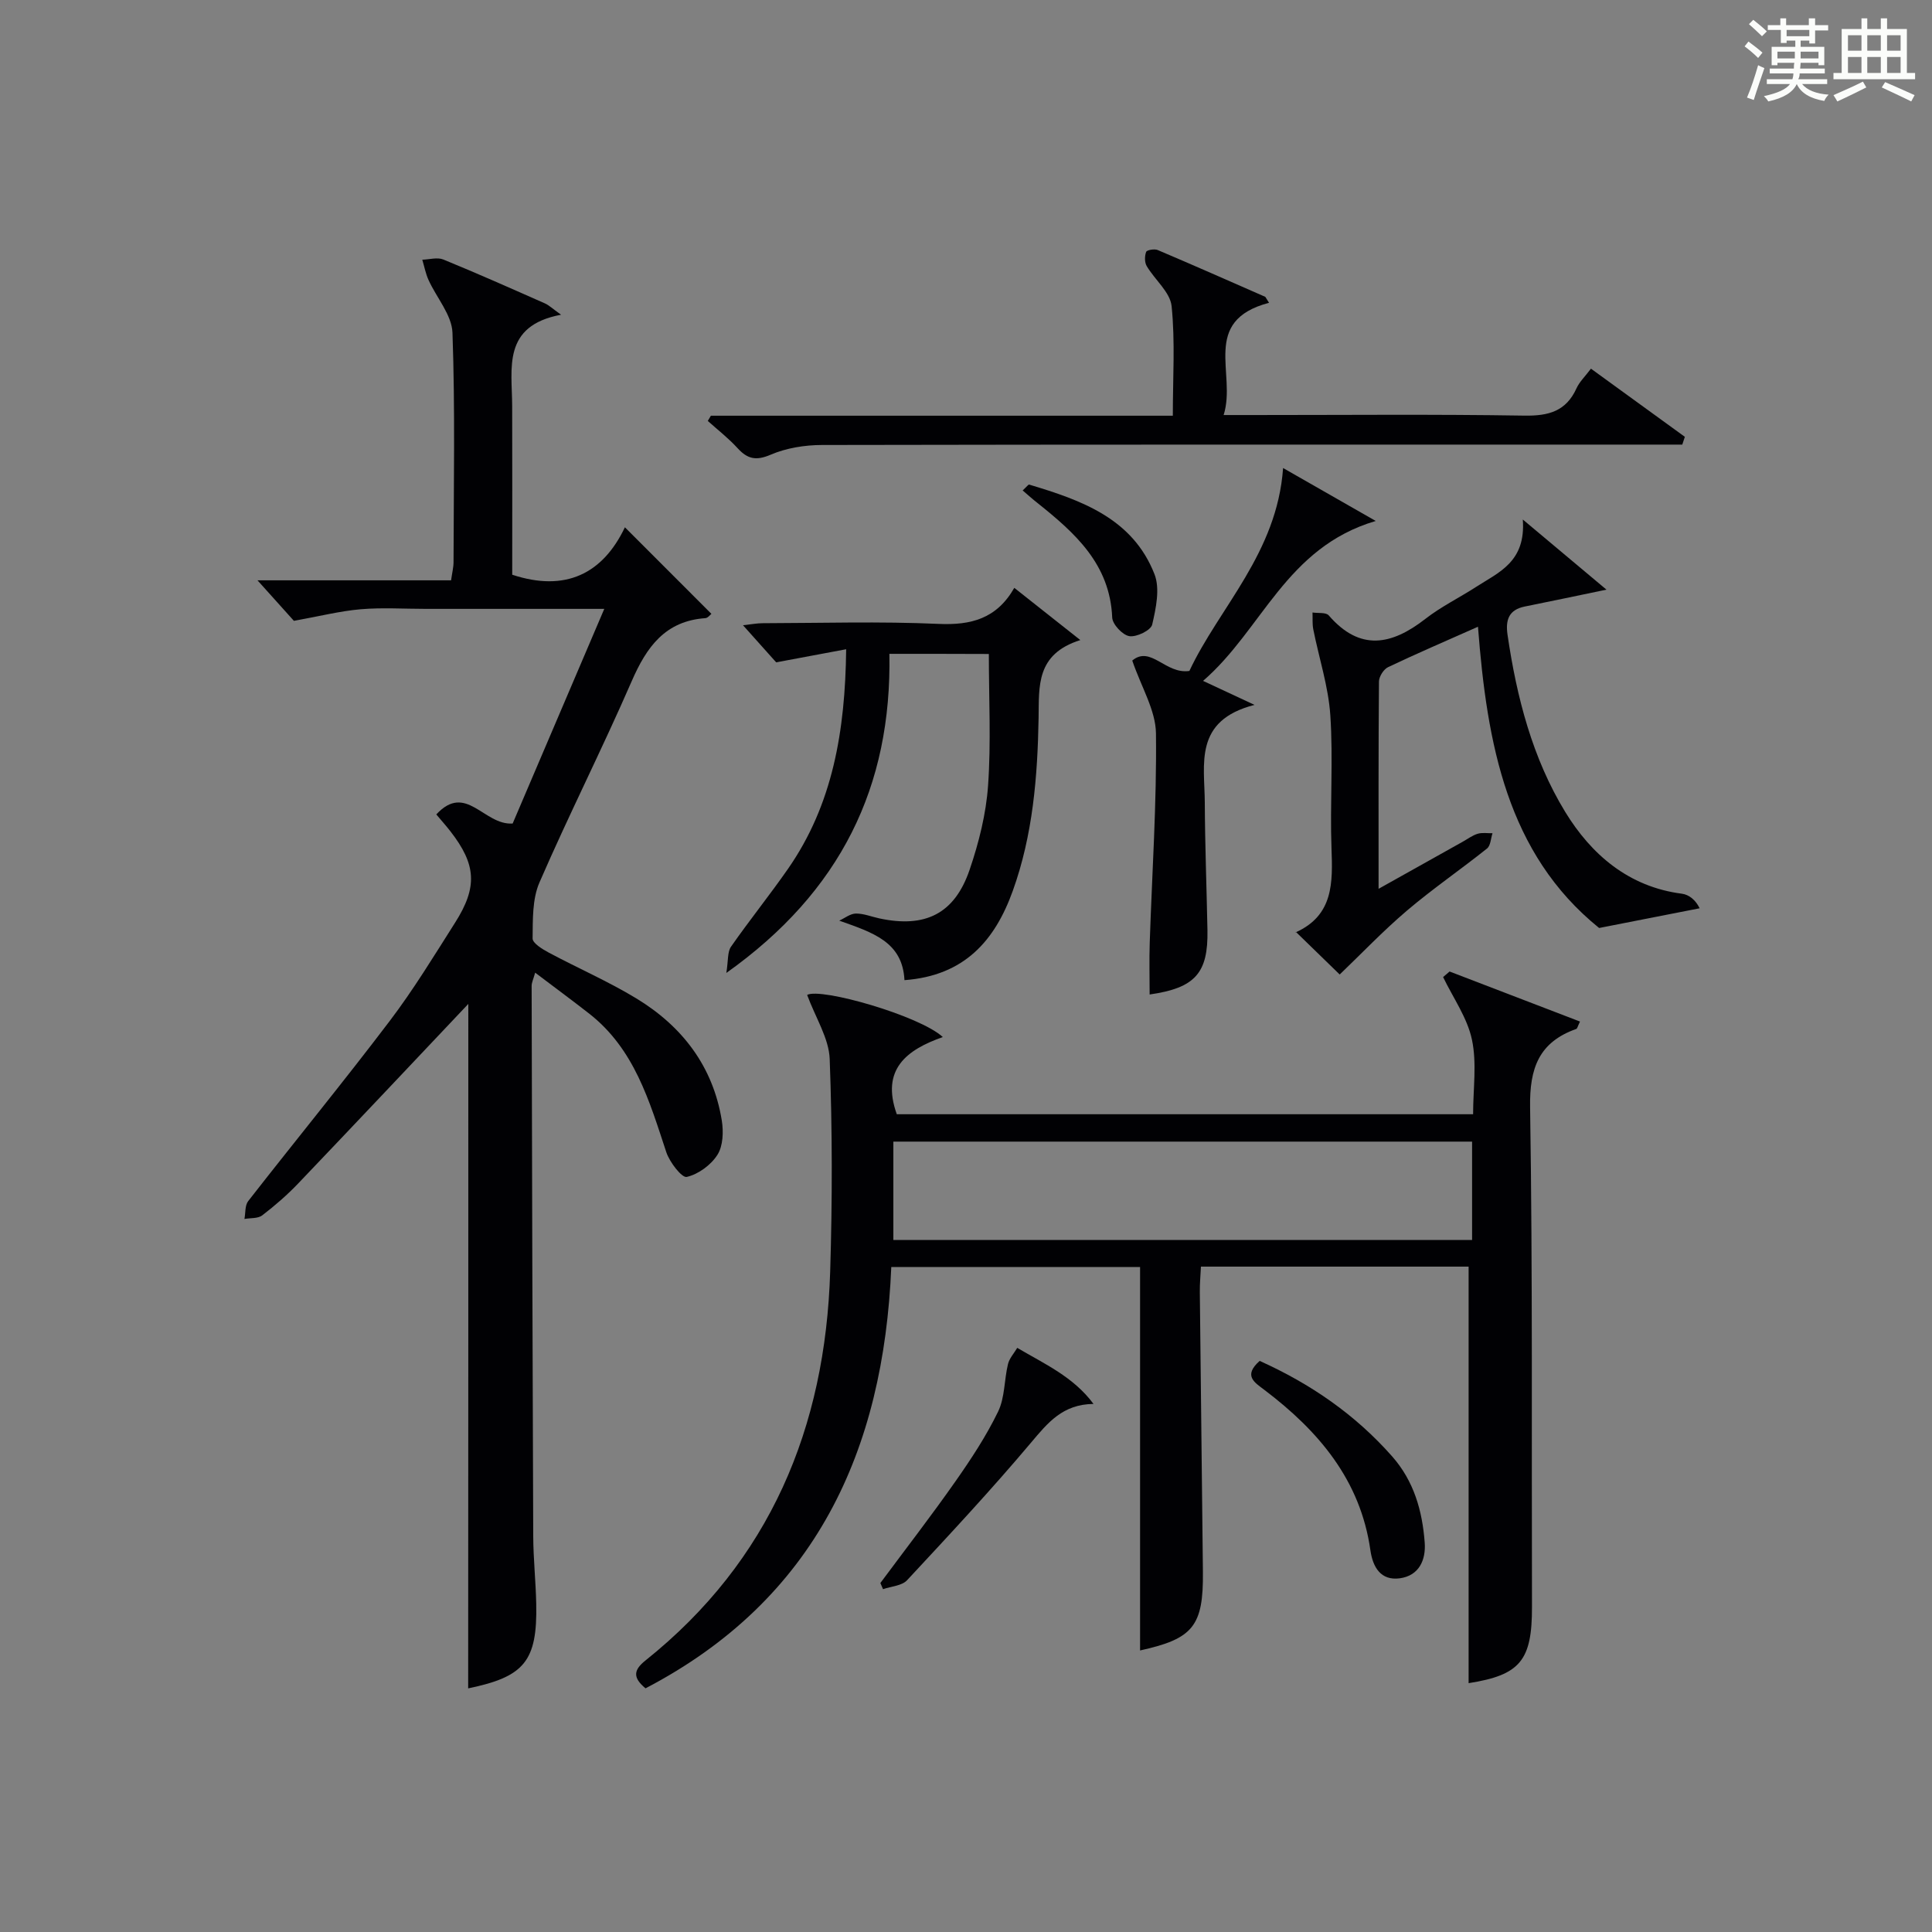 <?xml version="1.0" encoding="utf-8"?>
<svg version="1.1" id="漢_ZDIC_典" xmlns="http://www.w3.org/2000/svg" xmlns:xlink="http://www.w3.org/1999/xlink" x="0px" y="0px"
	 viewBox="0 0 400 400" style="enable-background:new 0 0 400 400;" xml:space="preserve">
<rect x="0" y="0" width="400" height="400" fill="#808080" stroke="none"/>
<style type="text/css">
	.st1{fill:#010104;}
	.st0{fill:#fbfcfa;}
</style>
<g>
	<path class="st0" d="M361.2,9.6l0.8-1c0.9,0.7,1.9,1.4,2.9,2.3L364,12C363,11,362,10.2,361.2,9.6z M361.7,20.2
		c0.9-2.1,1.6-4.3,2.3-6.7c0.4,0.2,0.8,0.4,1.3,0.6c-0.7,2.1-1.5,4.3-2.2,6.6L361.7,20.2z M362.1,5l0.9-0.9c1,0.8,2,1.6,2.8,2.4
		l-1,1C363.9,6.6,363,5.8,362.1,5z M374.6,3.8h1.2v1.4h2.7v1.1h-2.7v2.7h-1.2V8.4h-1.8v1.3h4.9v3.8h-1.2v-0.5h-3.7
		c0,0.4-0.1,0.9-0.1,1.2h5.1v1h-5.2c0,0.5-0.1,0.9-0.3,1.2h6v1h-5.2c1.1,1.3,2.9,2,5.5,2.2c-0.4,0.4-0.7,0.8-0.9,1.3
		c-2.9-0.5-4.8-1.6-5.7-3.5H372c-0.8,1.7-2.7,2.9-5.9,3.6c-0.2-0.4-0.6-0.8-0.9-1.1c2.8-0.6,4.6-1.4,5.4-2.5h-4.8v-1h5.3
		c0.1-0.3,0.2-0.7,0.2-1.2h-4.9v-1h5c0-0.4,0-0.8,0.1-1.2H368v0.5h-1.2V9.7h4.9V8.4h-1.8v0.5h-1.2V6.2H366V5.2h2.6V3.8h1.2v1.4h4.7
		V3.8z M368,12.1h3.6c0-0.4,0-0.9,0-1.4H368V12.1z M369.9,7.5h4.7V6.2h-4.7V7.5z M376.5,10.7h-3.7c0,0.5,0,1,0,1.4h3.7V10.7z"/>
	<path class="st0" d="M385.3,3.8h1.3V6h2.8V3.8h1.3V6h4.1v9.1h1.7v1.3h-16.9v-1.3h1.7V6h4.1V3.8z M385.7,16.9l0.7,1.2
		c-1.8,0.9-3.8,1.9-6,2.9c-0.2-0.4-0.5-0.8-0.8-1.3C381.9,18.7,383.9,17.8,385.7,16.9z M382.6,10.5h2.8V7.3h-2.8V10.5z M382.6,15.1
		h2.8v-3.3h-2.8V15.1z M386.6,10.5h2.8V7.3h-2.8V10.5z M386.6,15.1h2.8v-3.3h-2.8V15.1z M390.3,17c2.1,0.9,4.1,1.8,6.1,2.7l-0.7,1.3
		c-2.2-1.1-4.2-2-6.1-2.9L390.3,17z M393.5,7.3h-2.8v3.2h2.8V7.3z M390.7,15.1h2.8v-3.3h-2.8V15.1z"/>
	
	<path class="st1" d="M167.11,205.99c2.78-1.57,23.32,4.3,28.09,8.72c-7.51,2.64-12.85,6.7-9.53,15.98c39.38,0,79.09,0,119.32,0
		c0-5.26,0.8-10.55-0.24-15.44c-0.96-4.54-3.9-8.65-5.97-12.96c0.45-0.38,0.89-0.76,1.34-1.15c8.97,3.44,17.95,6.89,27,10.36
		c-0.49,1.01-0.56,1.46-0.77,1.53c-7.71,2.74-9.69,8.09-9.56,16.18c0.54,34.48,0.29,68.98,0.39,103.46
		c0.03,11.14-2.45,14.13-13.12,15.81c0-28.6,0-57.29,0-86.24c-17.97,0-36.41,0-55.42,0c-0.08,1.75-0.25,3.5-0.23,5.26
		c0.2,19.31,0.44,38.61,0.64,57.92c0.12,11.27-2.05,13.88-13.01,16.29c0-26.27,0-52.65,0-79.38c-16.56,0-33.79,0-51.51,0
		c-1.59,37.99-15.64,68.83-50.88,87.22c-2.71-2.24-2.46-3.81-0.02-5.76c25.81-20.63,37.26-48.2,38.25-80.55
		c0.45-14.65,0.45-29.34-0.1-43.98C171.62,214.97,168.87,210.76,167.11,205.99z M304.78,236.36c-40.13,0-79.83,0-119.82,0
		c0,6.95,0,13.54,0,20.37c39.87,0,79.74,0,119.82,0C304.78,249.87,304.78,243.27,304.78,236.36z"/>
	<path class="st1" d="M96.96,207.85c-11.21,11.85-23.17,24.55-35.21,37.16c-2.29,2.4-4.83,4.6-7.46,6.62c-0.89,0.68-2.43,0.52-3.68,0.74
		c0.24-1.25,0.08-2.81,0.78-3.7c9.72-12.46,19.74-24.69,29.29-37.28c4.92-6.48,9.17-13.48,13.54-20.36
		c4.7-7.39,4.38-12.04-0.97-18.92c-0.91-1.17-1.9-2.27-2.92-3.49c6.17-6.67,9.85,2.3,15.81,1.88c6.07-14.22,12.36-28.95,18.97-44.44
		c-13.05,0-25,0-36.96,0c-4.5,0-9.02-0.3-13.49,0.08c-4.27,0.37-8.48,1.44-13.81,2.4c-1.63-1.82-4.27-4.75-7.54-8.39
		c13.82,0,26.83,0,40.08,0c0.22-1.58,0.51-2.68,0.51-3.78c0.03-15.83,0.34-31.66-0.22-47.47c-0.13-3.7-3.3-7.26-4.96-10.94
		c-0.6-1.32-0.87-2.79-1.29-4.19c1.46-0.04,3.12-0.55,4.36-0.04c7.07,2.89,14.05,6,21.04,9.09c0.83,0.37,1.52,1.05,3.33,2.34
		c-12.25,2.3-10.14,11.07-10.12,18.93c0.04,11.66,0.01,23.31,0.01,34.9c10.99,3.63,18.73-0.17,23.33-9.82
		c6.19,6.19,11.98,11.98,17.91,17.92c-0.26,0.2-0.73,0.85-1.25,0.89c-8.32,0.59-12.16,5.95-15.24,13.02
		c-6.1,14.02-13.02,27.68-19.11,41.7c-1.5,3.45-1.37,7.71-1.42,11.6c-0.01,0.98,2.04,2.23,3.37,2.94c6,3.21,12.29,5.94,18.09,9.46
		c9.51,5.77,15.89,14.07,17.71,25.29c0.37,2.31,0.27,5.27-0.91,7.11c-1.34,2.11-3.96,4.03-6.35,4.57c-1.01,0.23-3.54-3.05-4.23-5.12
		c-3.51-10.62-6.61-21.39-15.99-28.71c-3.52-2.75-7.12-5.4-11.16-8.46c-0.37,1.34-0.73,2.04-0.73,2.74
		c0.08,37.98,0.18,75.96,0.33,113.94c0.02,4.65,0.52,9.29,0.62,13.94c0.26,11.94-2.46,15.16-14.09,17.56
		C96.96,302.01,96.96,254.32,96.96,207.85z"/>
	<path class="st1" d="M331.08,192.13c-19.05-15.39-23.21-38.1-25.08-62.37c-6.63,2.95-12.68,5.54-18.62,8.37c-0.92,0.44-1.87,1.95-1.88,2.98
		c-0.12,13.96-0.08,27.92-0.08,42.91c6.32-3.54,11.88-6.65,17.44-9.76c1.02-0.57,1.99-1.31,3.08-1.64c0.95-0.28,2.04-0.09,3.07-0.11
		c-0.36,1.07-0.39,2.56-1.13,3.16c-5.46,4.36-11.25,8.33-16.57,12.85c-4.98,4.23-9.5,8.99-13.94,13.24
		c-2.39-2.32-5.64-5.49-9.08-8.83c-0.14,0.4-0.13,0.15-0.02,0.1c7.85-3.55,7.66-10.32,7.4-17.44c-0.33-9.15,0.37-18.36-0.24-27.48
		c-0.4-5.99-2.35-11.87-3.53-17.81c-0.22-1.13-0.11-2.33-0.16-3.49c1.14,0.18,2.78-0.07,3.36,0.6c6.48,7.49,13.02,6.16,20.01,0.72
		c3.26-2.54,7.06-4.39,10.55-6.65c4.62-2.99,10.28-5.14,9.62-13.92c6.52,5.47,11.82,9.92,17.32,14.52
		c-6.13,1.27-11.5,2.41-16.89,3.49c-3.34,0.67-4.04,2.78-3.59,5.86c1.89,12.93,5.16,25.58,11.96,36.7
		c5.36,8.76,13.09,15.48,24.12,16.9c1.49,0.19,2.87,1.3,3.69,3.02C345.35,189.33,338.82,190.61,331.08,192.13z"/>
	<path class="st1" d="M184.14,135.37c0.5,27.42-10.04,49.21-33.76,66.07c0.42-2.61,0.21-4.36,0.97-5.44c3.8-5.45,7.98-10.64,11.78-16.09
		c9.28-13.33,11.86-28.53,12.06-45.49c-4.85,0.91-9.4,1.76-14.49,2.71c-1.73-1.94-4.05-4.53-6.87-7.68
		c1.69-0.18,2.86-0.42,4.03-0.42c12.16-0.03,24.33-0.4,36.47,0.14c6.7,0.3,12.01-1.06,15.67-7.46c4.56,3.6,8.63,6.83,13.67,10.81
		c-9.22,2.91-8.53,9.57-8.64,16.11c-0.21,12.15-1.18,24.23-5.34,35.8c-3.69,10.27-9.98,17.58-22.43,18.5
		c-0.4-7.96-6.57-9.85-13.5-12.32c1.14-0.52,2.28-1.45,3.43-1.47c1.61-0.02,3.23,0.65,4.85,1c9.51,2.05,15.61-0.94,18.72-10.1
		c1.91-5.61,3.4-11.54,3.81-17.42c0.63-8.91,0.16-17.89,0.16-27.22C198.77,135.37,191.86,135.37,184.14,135.37z"/>
	<path class="st1" d="M262.74,62.69c-14.24,3.76-6.67,14.7-9.4,23.24c2.77,0,4.54,0,6.3,0c18.66,0,37.32-0.18,55.97,0.12
		c5.02,0.08,8.64-0.9,10.8-5.68c0.6-1.32,1.74-2.39,2.98-4.04c6.57,4.77,13.01,9.44,19.44,14.11c-0.18,0.54-0.35,1.08-0.53,1.61
		c-2.4,0-4.8,0-7.2,0c-56.98,0-113.95-0.03-170.93,0.08c-3.56,0.01-7.37,0.62-10.61,2.01c-3.05,1.31-4.81,0.89-6.87-1.37
		c-1.86-2.04-4.08-3.76-6.15-5.62c0.21-0.36,0.43-0.72,0.64-1.08c31.7,0,63.4,0,95.64,0c0-7.87,0.5-15.34-0.25-22.68
		c-0.3-2.91-3.49-5.47-5.16-8.31c-0.45-0.77-0.44-2.08-0.11-2.93c0.16-0.4,1.73-0.67,2.4-0.38c7.45,3.16,14.86,6.44,22.27,9.69
		C262.23,61.87,262.49,62.28,262.74,62.69z"/>
	<path class="st1" d="M265.65,96.9c6.33,3.61,12.2,6.97,19.18,10.96c-18.63,5.49-23.48,22.51-35.75,33.11c3.69,1.72,6.31,2.94,10.66,4.97
		c-12.65,3.23-10.34,12.26-10.3,20.23c0.04,8.8,0.38,17.6,0.55,26.41c0.17,8.9-2.56,11.97-11.97,13.32c0-3.6-0.1-7.18,0.02-10.75
		c0.48-14.44,1.46-28.88,1.29-43.31c-0.06-4.78-3.01-9.53-4.91-15.08c3.85-3.2,6.87,2.89,11.83,2.15
		C252.42,125.76,264.4,114.52,265.65,96.9z"/>
	<path class="st1" d="M260.8,281.76c10.6,4.77,19.8,11.13,27.42,19.76c4.53,5.13,6.26,11.3,6.75,17.85c0.27,3.58-1.15,6.85-5.15,7.4
		c-3.97,0.54-5.6-2.35-6.09-5.78c-2.06-14.56-10.73-24.72-21.93-33.21C259.74,286.21,257.33,284.85,260.8,281.76z"/>
	<path class="st1" d="M226.4,290.67c-6.39,0.06-9.48,3.91-12.95,8.03c-8.23,9.77-16.95,19.12-25.65,28.47c-1.08,1.16-3.29,1.26-4.98,1.85
		c-0.18-0.42-0.36-0.85-0.55-1.27c5.2-7.01,10.55-13.92,15.56-21.07c3.24-4.61,6.37-9.38,8.82-14.43c1.41-2.91,1.25-6.56,2.04-9.82
		c0.29-1.21,1.26-2.25,1.92-3.37C216.2,282.36,222.25,285.05,226.4,290.67z"/>
	<path class="st1" d="M211.73,101.54c0.87-0.8,1.19-1.26,1.35-1.21c10.78,3.23,21.41,6.97,25.94,18.54c1.18,3,0.31,7.06-0.47,10.44
		c-0.27,1.19-3.23,2.63-4.72,2.4c-1.4-0.21-3.5-2.44-3.56-3.85c-0.46-11.08-7.71-17.52-15.47-23.72
		C213.8,103.36,212.86,102.51,211.73,101.54z"/>
	
</g>
</svg>
